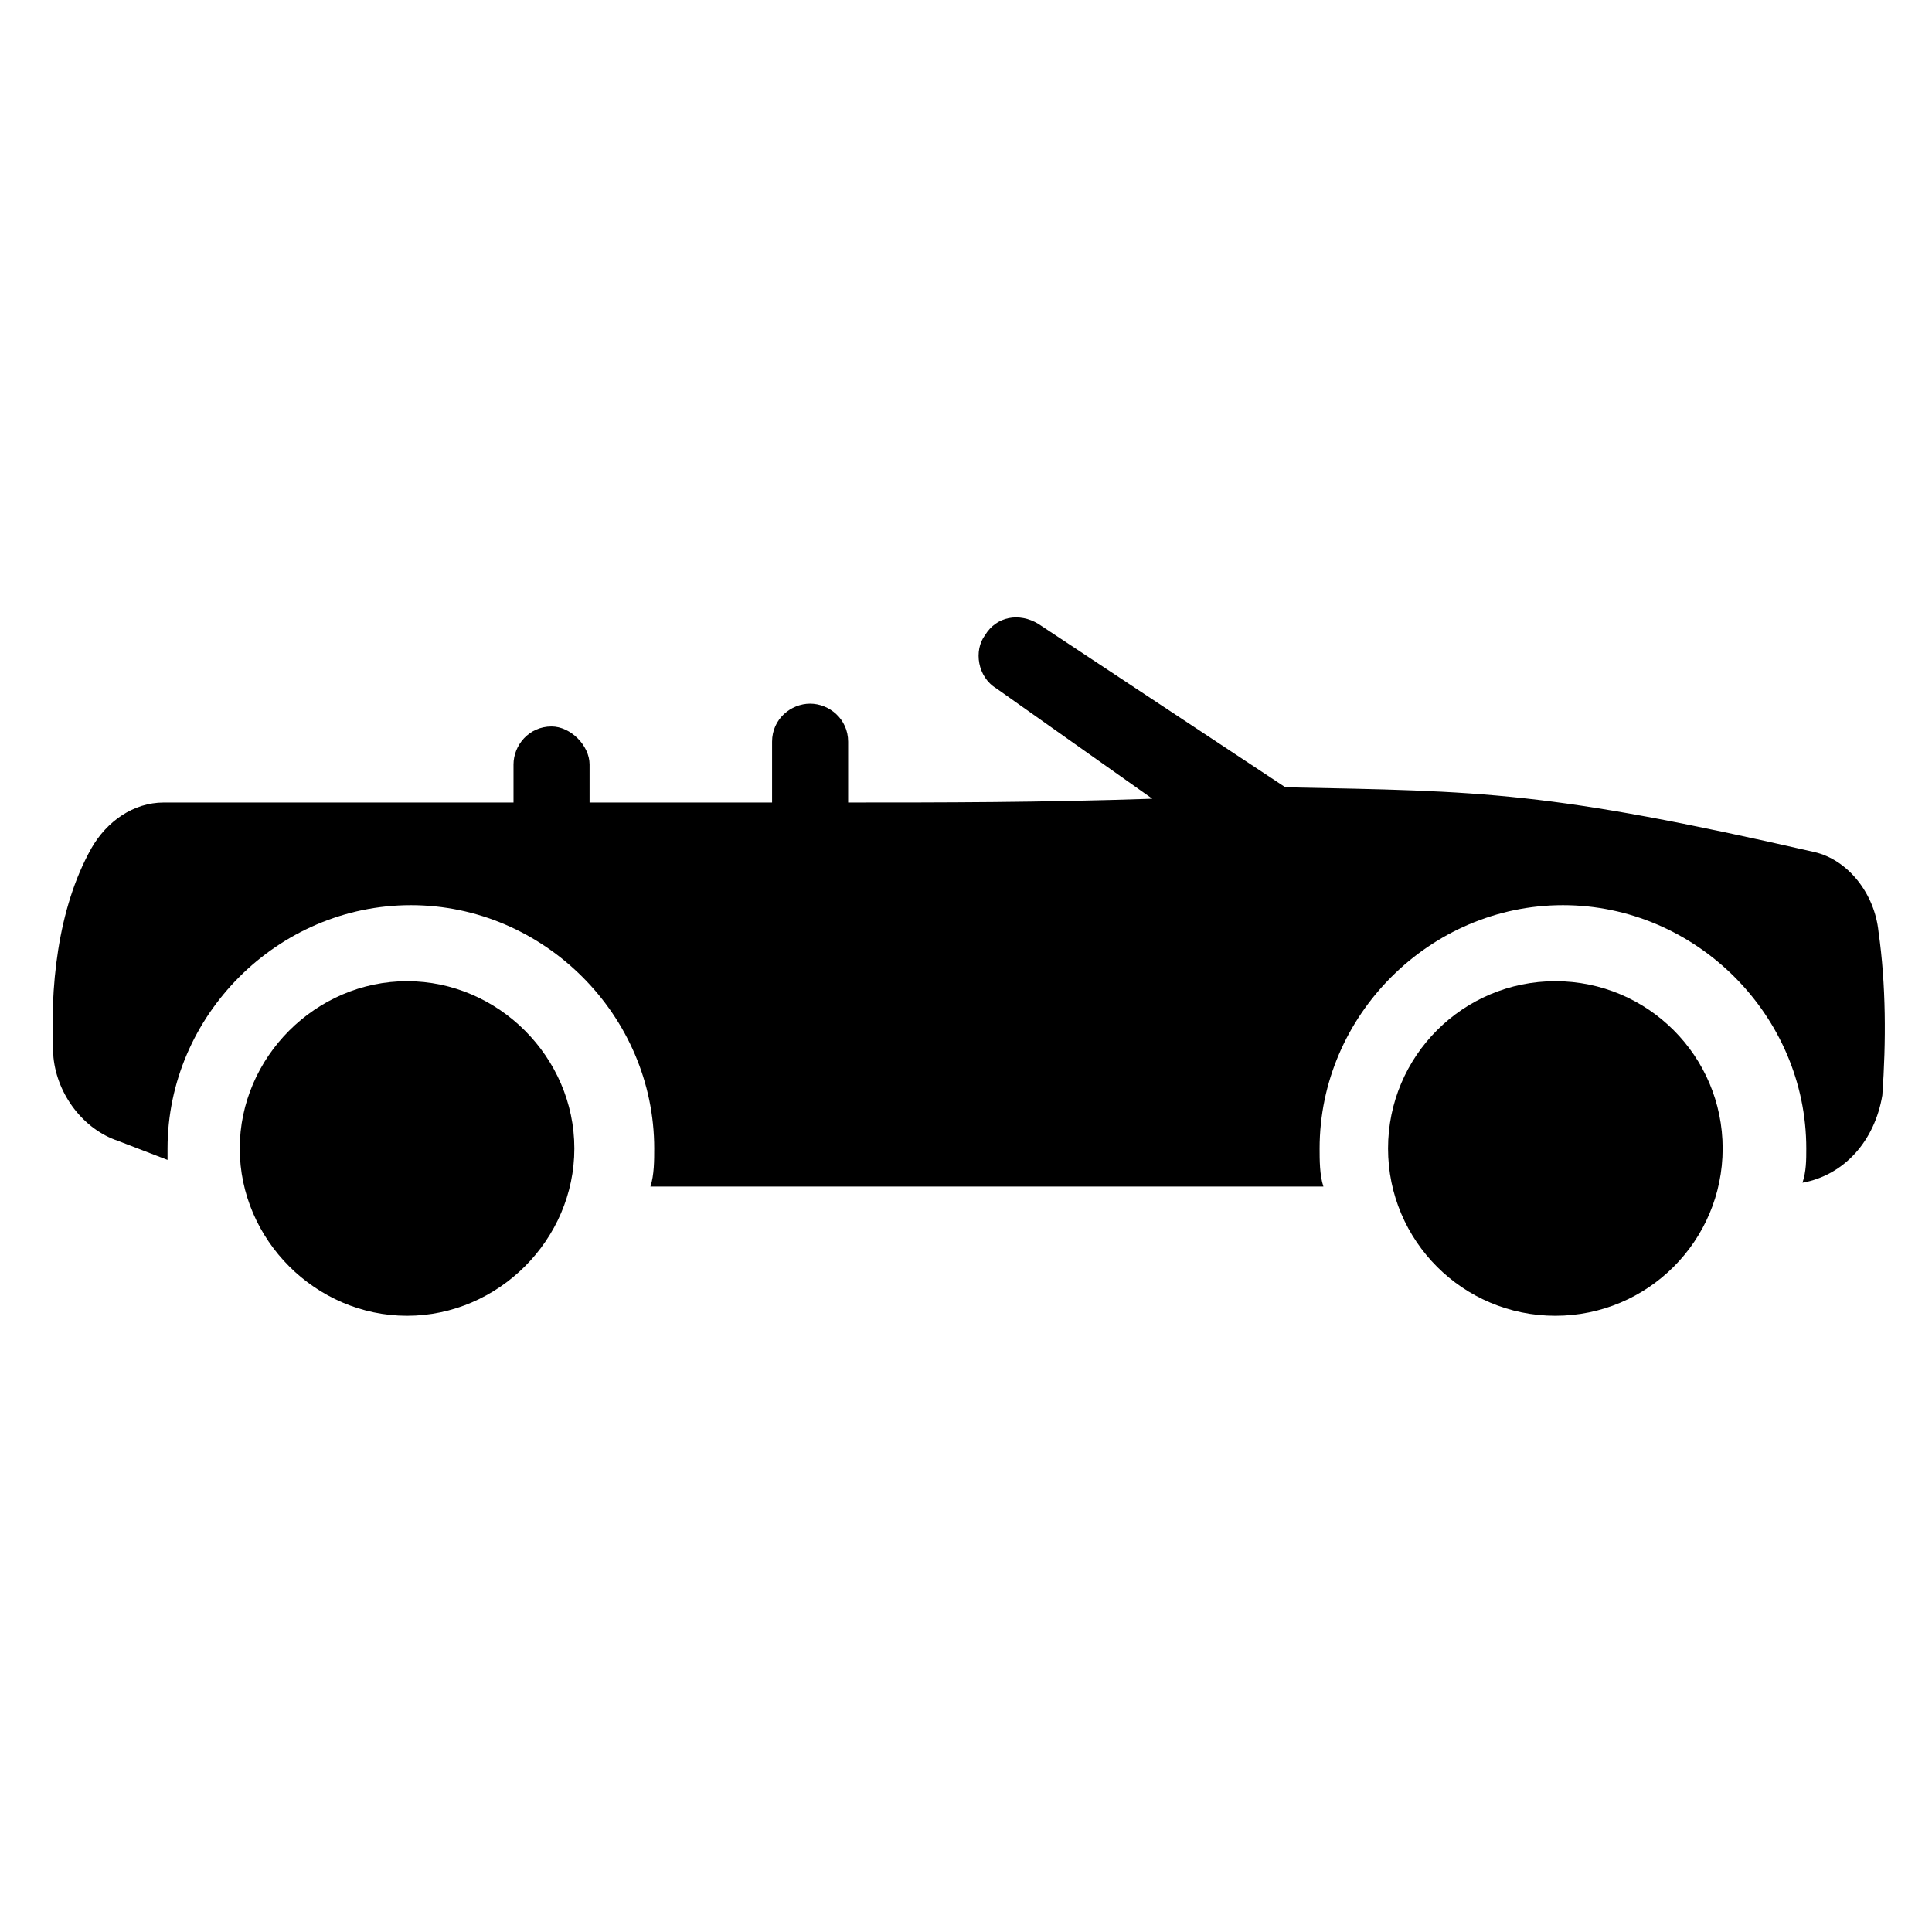 <?xml version="1.0" encoding="UTF-8"?>
<!-- Uploaded to: ICON Repo, www.iconrepo.com, Generator: ICON Repo Mixer Tools -->
<svg fill="#000000" width="800px" height="800px" version="1.1" viewBox="144 144 512 512" xmlns="http://www.w3.org/2000/svg">
 <g>
  <path d="m175.3 446.35 13.098 5.039v-3.023c0-35.266 29.223-64.488 64.488-64.488s64.488 29.223 64.488 64.488c0 3.023 0 7.055-1.008 10.078h178.35c-1.008-3.023-1.008-7.055-1.008-10.078 0-35.266 29.223-64.488 64.488-64.488 35.266 0 64.488 29.223 64.488 64.488 0 3.023 0 6.047-1.008 9.07 11.082-2.016 19.145-11.082 21.16-23.176 1.008-14.105 1.008-29.223-1.008-43.328-1.008-10.078-8.062-19.145-17.129-21.16-70.535-16.121-87.664-16.121-140.06-17.129l-65.496-43.328c-5.039-3.023-11.082-2.016-14.105 3.023-3.023 4.031-2.016 11.082 3.023 14.105l41.312 29.223c-30.23 1.008-55.418 1.008-80.609 1.008v-16.121c0-6.047-5.039-10.078-10.078-10.078s-10.078 4.031-10.078 10.078v16.121h-48.367v-10.078c0-5.039-5.039-10.078-10.078-10.078-6.047 0-10.078 5.039-10.078 10.078v10.078h-92.699c-8.062 0-15.113 5.039-19.145 12.09-9.07 16.121-11.082 37.281-10.078 55.418 1.012 10.078 8.066 19.145 17.137 22.168z"/>
  <path d="m600.52 448.36c0 24.488-19.852 44.336-44.336 44.336-24.484 0-44.336-19.848-44.336-44.336 0-24.484 19.852-44.336 44.336-44.336 24.484 0 44.336 19.852 44.336 44.336"/>
  <path d="m296.21 448.36c0-24.184-20.152-44.336-44.336-44.336s-44.336 20.152-44.336 44.336c0 24.184 20.152 44.336 44.336 44.336s44.336-20.152 44.336-44.336z"/>
 </g>
</svg>